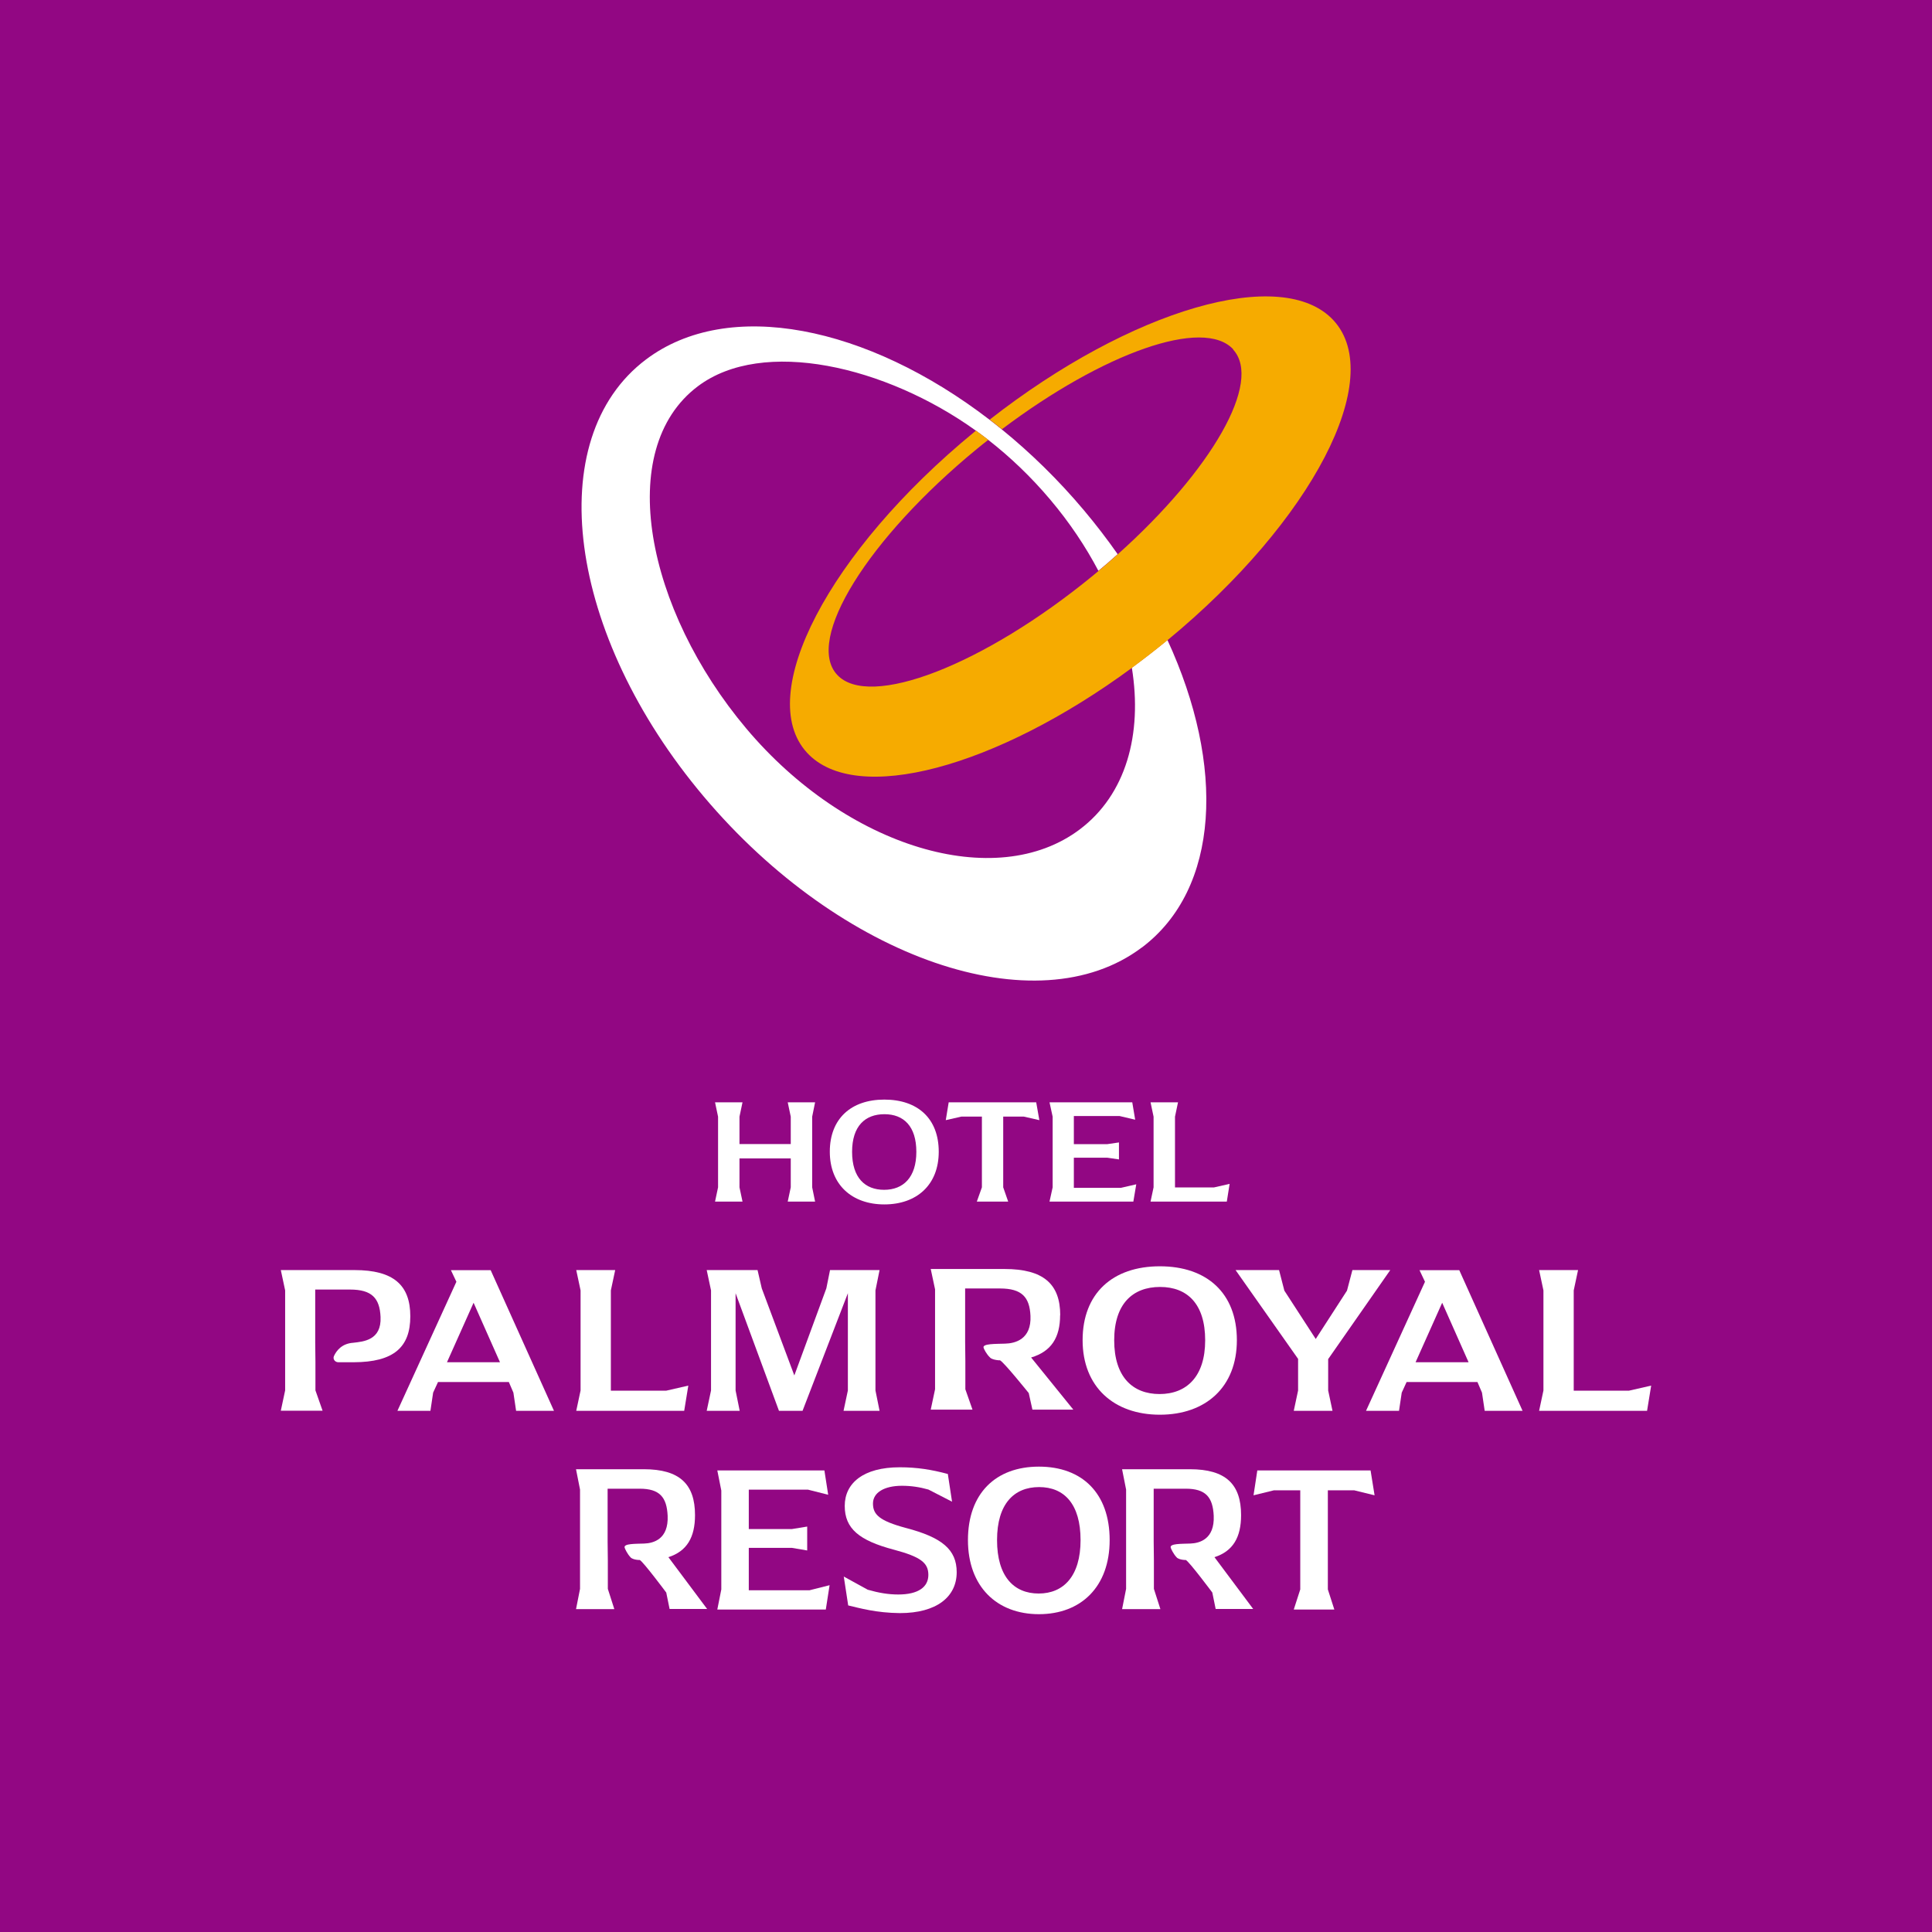 <?xml version="1.0" encoding="UTF-8"?>
<svg id="Layer_2" data-name="Layer 2" xmlns="http://www.w3.org/2000/svg" viewBox="0 0 178.6 178.6">
  <defs>
    <style>
      .cls-1 {
        fill: none;
      }

      .cls-2 {
        fill: #920783;
      }

      .cls-3 {
        fill: #fff;
      }

      .cls-4 {
        fill: #f6ab00;
      }
    </style>
  </defs>
  <g id="_レイヤー_1" data-name="レイヤー 1">
    <g>
      <rect class="cls-2" width="178.6" height="178.6"/>
      <path class="cls-1" d="M74.58,69.58c-4.9-5.34,2.02-18.61,15.46-29.64.05-.04.11-.09.16-.13-8.33-5.97-19.69-8.61-25.69-4.09-7.76,5.85-4.78,20.67,4.49,31.65,9.26,10.99,23.06,15.15,30.82,9.31,4.26-3.21,5.81-8.77,4.81-14.95-12.53,9.23-25.53,12.78-30.05,7.85Z"/>
      <path class="cls-1" d="M113.99,32.31c-2.74-2.99-12.01.31-21.39,7.38,2.67,2.17,5.23,4.67,7.61,7.49,1.12,1.33,2.16,2.69,3.12,4.06,8.68-7.77,13.4-15.95,10.66-18.93Z"/>
      <path class="cls-1" d="M77.37,62.37c2.97,3.23,13.57-.88,23.68-9.18.17-.14.33-.28.49-.41-1.18-2.24-2.66-4.46-4.45-6.58-1.78-2.11-3.72-3.96-5.75-5.54-.35.27-.69.55-1.04.83-10.11,8.3-15.91,17.65-12.94,20.88Z"/>
      <g>
        <g>
          <path class="cls-3" d="M105.56,87.59c7.2-5.43,7.73-16.79,2.36-28.43-.04.03-.08.07-.12.1-1.05.86-2.11,1.68-3.17,2.46,1,6.18-.55,11.74-4.81,14.95-7.76,5.85-21.56,1.68-30.82-9.31-9.26-10.99-12.25-25.81-4.49-31.65,6-4.52,17.36-1.88,25.69,4.09.38.27.76.56,1.14.85,2.03,1.58,3.98,3.44,5.75,5.54,1.79,2.12,3.27,4.34,4.45,6.58.61-.51,1.21-1.02,1.78-1.54-.96-1.37-2-2.73-3.12-4.06-2.37-2.82-4.94-5.32-7.61-7.49-.38-.31-.75-.6-1.13-.89-11.29-8.67-24.12-11.3-31.74-5.56-9.7,7.31-7.31,25.41,5.35,40.42,12.66,15.01,30.78,21.25,40.48,13.94Z"/>
          <path class="cls-4" d="M113.99,32.31c2.74,2.98-1.98,11.16-10.66,18.93-.58.52-1.17,1.03-1.78,1.54-.16.14-.33.28-.49.41-10.11,8.3-20.72,12.41-23.68,9.18-2.97-3.23,2.83-12.58,12.94-20.88.34-.28.69-.56,1.04-.83-.38-.29-.76-.58-1.14-.85-.05.04-.11.09-.16.13-13.44,11.03-20.36,24.31-15.46,29.64,4.52,4.92,17.51,1.38,30.05-7.85,1.06-.78,2.12-1.6,3.17-2.46.04-.03.08-.07.12-.1,13.36-11.01,20.23-24.22,15.34-29.55-4.73-5.15-18.74-1.03-31.79,9.17.38.29.76.59,1.13.89,9.38-7.07,18.65-10.37,21.39-7.38Z"/>
        </g>
        <g>
          <path class="cls-1" d="M81.76,102.99c-1.78,0-2.99,1.11-2.99,3.48s1.2,3.51,2.96,3.51,2.98-1.12,2.98-3.51-1.18-3.48-2.95-3.48Z"/>
          <polygon class="cls-1" points="41.32 125.93 46.22 125.93 43.78 120.43 41.32 125.93"/>
          <path class="cls-1" d="M107.24,118.96c-2.52,0-4.24,1.57-4.24,4.93s1.7,4.97,4.2,4.97,4.22-1.59,4.22-4.97-1.67-4.93-4.17-4.93Z"/>
          <polygon class="cls-1" points="130.86 125.93 135.76 125.93 133.32 120.43 130.86 125.93"/>
          <polygon class="cls-3" points="75.35 101.9 72.82 101.9 73.1 103.23 73.1 105.76 68.36 105.76 68.36 103.23 68.64 101.9 66.1 101.9 66.38 103.23 66.38 109.76 66.1 111.08 68.64 111.08 68.36 109.76 68.36 107.09 73.1 107.09 73.1 109.76 72.82 111.08 75.35 111.08 75.08 109.76 75.08 103.23 75.35 101.9"/>
          <path class="cls-3" d="M81.75,101.65c-3.08,0-5.04,1.77-5.04,4.82s2.05,4.87,5.04,4.87,5.03-1.8,5.03-4.87-1.94-4.82-5.03-4.82ZM81.73,109.99c-1.77,0-2.96-1.12-2.96-3.51s1.21-3.48,2.99-3.48,2.95,1.11,2.95,3.48-1.21,3.51-2.98,3.51Z"/>
          <polygon class="cls-3" points="94.63 103.22 96.08 103.55 95.79 101.9 87.7 101.9 87.43 103.55 88.88 103.22 90.77 103.22 90.77 109.76 90.3 111.08 93.2 111.08 92.74 109.76 92.74 103.22 94.63 103.22"/>
          <polygon class="cls-3" points="97.02 111.08 104.77 111.08 105.04 109.48 103.61 109.81 99.27 109.81 99.27 107.02 102.35 107.02 103.44 107.18 103.44 105.61 102.35 105.77 99.27 105.77 99.27 103.17 103.5 103.17 104.94 103.51 104.67 101.9 97.02 101.9 97.31 103.23 97.31 109.76 97.02 111.08"/>
          <polygon class="cls-3" points="106.36 111.08 113.41 111.08 113.67 109.44 112.22 109.77 108.62 109.77 108.62 103.23 108.9 101.9 106.36 101.9 106.64 103.23 106.64 109.76 106.36 111.08"/>
          <path class="cls-3" d="M37.93,121.68c0-2.88-1.55-4.27-5.15-4.27h-6.82l.4,1.88v9.24l-.4,1.88h3.86l-.66-1.88v-2.62l-.02-1.78v-4.92h3.22c2.01,0,2.74.79,2.82,2.53.1,2.17-1.6,2.28-2.53,2.39-1.05.07-1.55.73-1.78,1.23-.12.27.09.57.41.57h1.42c3.69-.01,5.23-1.38,5.23-4.24Z"/>
          <polygon class="cls-3" points="56.47 128.56 56.47 119.29 56.87 117.41 53.27 117.41 53.67 119.29 53.67 128.54 53.27 130.42 63.25 130.42 63.63 128.09 61.58 128.56 56.47 128.56"/>
          <polygon class="cls-3" points="81.31 117.41 76.73 117.41 76.39 119.1 73.43 127.15 70.42 119.1 70.03 117.41 65.33 117.41 65.73 119.29 65.73 128.54 65.33 130.42 68.38 130.42 68 128.54 68 119.55 72.01 130.42 74.19 130.42 78.38 119.55 78.38 128.54 77.98 130.42 81.31 130.42 80.93 128.54 80.93 119.29 81.31 117.41"/>
          <path class="cls-3" d="M107.22,117.06c-4.37,0-7.14,2.51-7.14,6.83s2.9,6.89,7.14,6.89,7.12-2.55,7.12-6.89-2.76-6.83-7.12-6.83ZM107.2,128.87c-2.5,0-4.2-1.59-4.2-4.97s1.72-4.93,4.24-4.93,4.17,1.57,4.17,4.93-1.72,4.97-4.22,4.97Z"/>
          <polygon class="cls-3" points="122.78 125.64 128.52 117.41 125.02 117.41 124.52 119.31 121.63 123.78 118.73 119.31 118.24 117.41 114.22 117.41 120 125.62 120 128.54 119.6 130.42 123.18 130.42 122.78 128.54 122.78 125.64"/>
          <polygon class="cls-3" points="150.58 128.56 145.48 128.56 145.48 119.29 145.88 117.41 142.28 117.41 142.68 119.29 142.68 128.54 142.28 130.42 152.26 130.42 152.64 128.09 150.58 128.56"/>
          <path class="cls-3" d="M98.01,121.58c0-2.88-1.55-4.27-5.15-4.27h-6.82l.4,1.88v9.24l-.4,1.88h3.86l-.66-1.88v-2.62l-.02-1.78v-4.92h3.22c2.01,0,2.74.79,2.82,2.53.1,2.17-1.42,2.55-2.35,2.57-.93.03-2.06,0-1.99.36.02.12.29.63.58.9.02.03.08.09.2.14,0,0,0,0,0,0,0,0,0,0,0,0,.13.06.32.11.62.14.04,0,.08,0,.12,0,.33.13,2.66,3.03,2.66,3.03l.34,1.53h3.78l-3.9-4.82c1.86-.55,2.68-1.84,2.68-3.92Z"/>
          <path class="cls-3" d="M41.68,117.41l.51,1.08-5.45,11.93h3.05l.25-1.68.45-.98h6.55l.42.98.25,1.68h3.5l-5.85-13h-3.69ZM41.32,125.93l2.46-5.5,2.44,5.5h-4.9Z"/>
          <path class="cls-3" d="M131.22,117.41l.51,1.08-5.45,11.93h3.05l.25-1.68.45-.98h6.55l.42.98.25,1.68h3.5l-5.85-13h-3.69ZM130.86,125.93l2.46-5.5,2.44,5.5h-4.9Z"/>
          <g>
            <polygon class="cls-3" points="115.88 138.23 117.76 137.77 120.2 137.77 120.2 146.93 119.6 148.79 123.35 148.79 122.75 146.93 122.75 137.77 125.19 137.77 127.07 138.23 126.7 135.93 116.23 135.93 115.88 138.23"/>
            <polygon class="cls-3" points="66.31 135.93 66.68 137.79 66.68 146.93 66.31 148.79 76.34 148.79 76.69 146.54 74.83 147.01 69.22 147.01 69.22 143.09 73.21 143.09 74.62 143.33 74.62 141.12 73.21 141.35 69.22 141.35 69.22 137.71 74.7 137.71 76.56 138.18 76.21 135.93 66.31 135.93"/>
            <path class="cls-3" d="M96.04,135.58c-4.01,0-6.56,2.49-6.56,6.79s2.67,6.85,6.56,6.85,6.54-2.53,6.54-6.85-2.53-6.79-6.54-6.79ZM96.02,147.31c-2.3,0-3.85-1.58-3.85-4.94s1.58-4.9,3.89-4.9,3.83,1.56,3.83,4.9-1.58,4.94-3.87,4.94Z"/>
            <path class="cls-3" d="M53.25,135.83l.37,1.87v9.18l-.37,1.87h3.54l-.6-1.87v-2.61l-.02-1.77v-4.88h2.96c1.85,0,2.51.78,2.59,2.51.09,2.16-1.31,2.53-2.16,2.56-.85.03-1.89,0-1.82.36.02.12.27.62.53.89.02.03.07.09.19.14,0,0,0,0,0,0,0,0,0,0,0,0,.12.06.3.11.57.13.04,0,.07,0,.11,0,.3.13,2.45,3.01,2.45,3.01l.31,1.52h3.47l-3.58-4.79c1.71-.55,2.46-1.83,2.46-3.89,0-2.86-1.42-4.24-4.73-4.24h-6.26Z"/>
            <path class="cls-3" d="M103.73,135.83l.37,1.87v9.18l-.37,1.87h3.54l-.6-1.87v-2.61l-.02-1.77v-4.88h2.96c1.85,0,2.51.78,2.59,2.51.09,2.16-1.31,2.53-2.16,2.56-.85.03-1.89,0-1.82.36.02.12.27.62.53.89.02.03.07.09.19.14,0,0,0,0,0,0,0,0,0,0,0,0,.12.06.3.11.57.13.04,0,.07,0,.11,0,.3.13,2.45,3.01,2.45,3.01l.31,1.52h3.47l-3.58-4.79c1.71-.55,2.46-1.83,2.46-3.89,0-2.86-1.42-4.24-4.73-4.24h-6.26Z"/>
            <path class="cls-3" d="M78,145.73l.41,2.68c1.06.25,2.6.69,4.78.71,3.39,0,5.25-1.5,5.25-3.78,0-2.1-1.37-3.22-4.69-4.09-2.47-.66-3.05-1.25-3.05-2.26s1.04-1.64,2.68-1.64c.85,0,1.64.12,2.45.35l2.18,1.12-.39-2.56c-1.52-.41-2.87-.62-4.44-.62-3.38,0-5.09,1.47-5.09,3.57s1.33,3.2,4.55,4.05c2.47.66,3.18,1.21,3.18,2.33s-.93,1.81-2.78,1.81c-.93,0-1.81-.15-2.82-.44l-2.24-1.23Z"/>
          </g>
        </g>
      </g>
    </g>
  </g>
</svg>